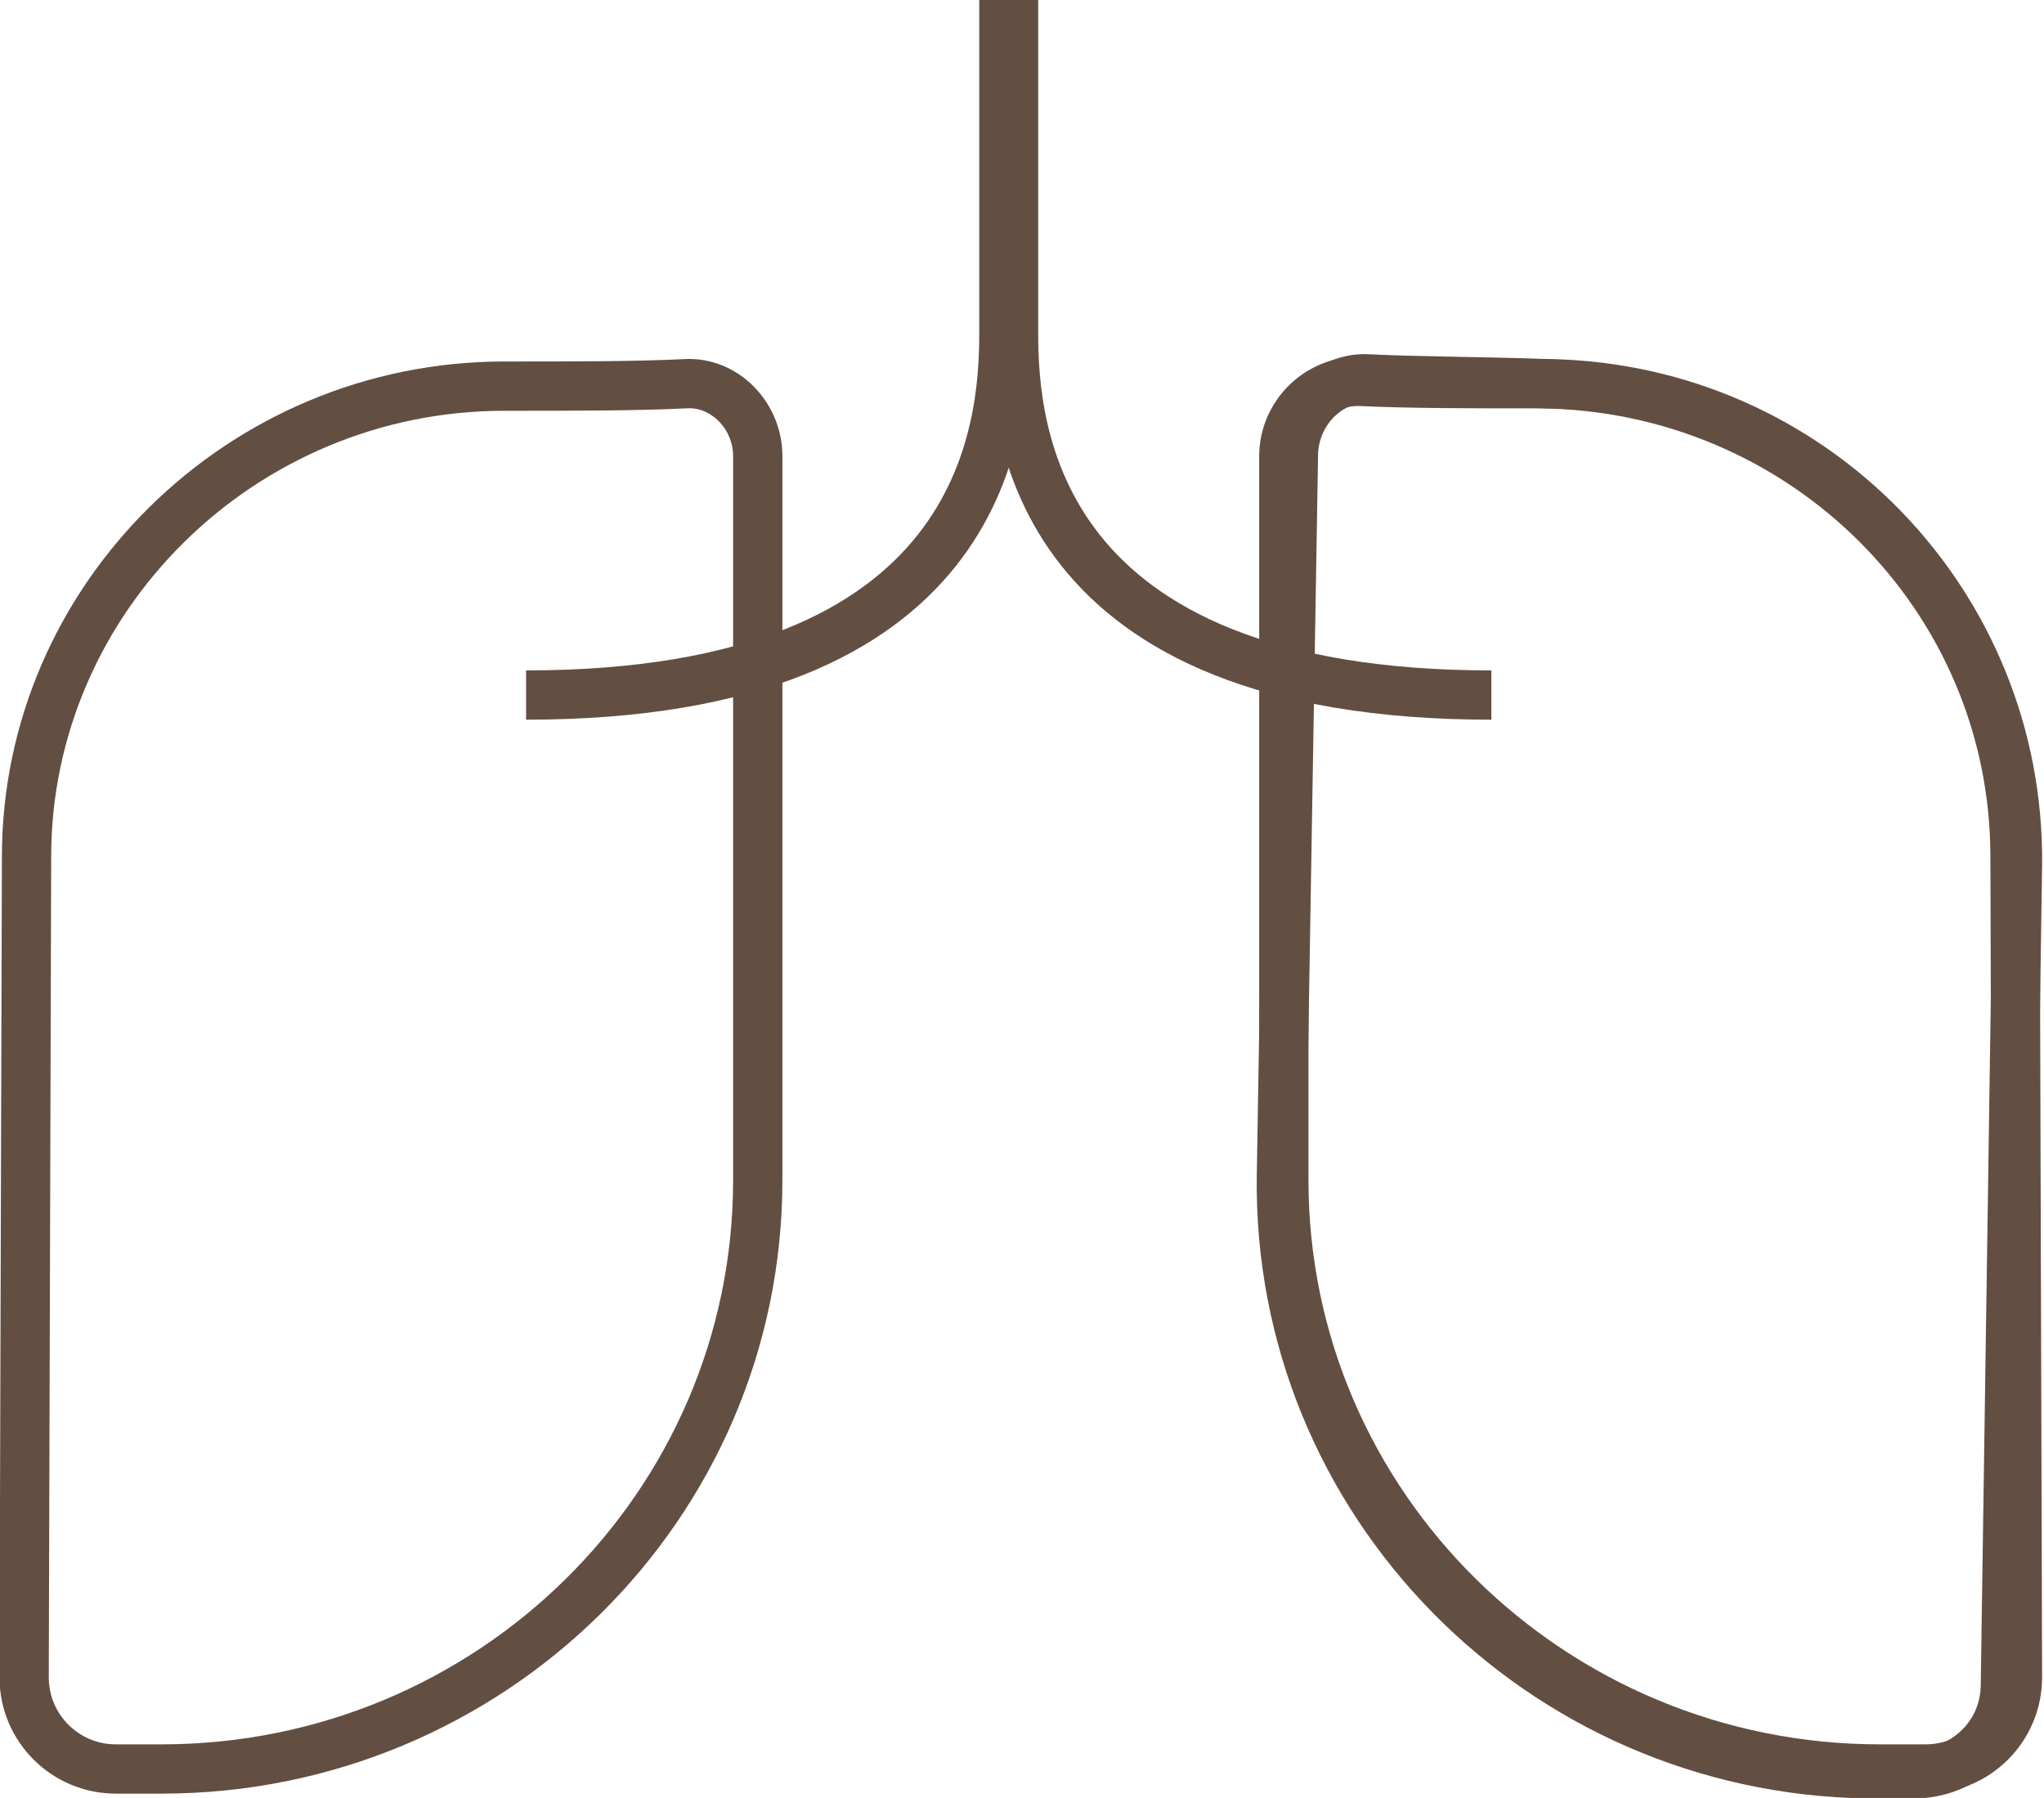 <?xml version="1.0" encoding="utf-8"?>
<!-- Generator: Adobe Illustrator 22.1.0, SVG Export Plug-In . SVG Version: 6.00 Build 0)  -->
<svg version="1.1" id="Livello_1" xmlns="http://www.w3.org/2000/svg" xmlns:xlink="http://www.w3.org/1999/xlink" x="0px" y="0px"
	 viewBox="0 0 84.7 74.5" style="enable-background:new 0 0 84.7 74.5;" xml:space="preserve">
<style type="text/css">
	.st0{fill:none;stroke:#634E42;stroke-width:2.042;stroke-miterlimit:10;}
</style>
<g>
	<path class="st0" d="M53.2,18.9v30c0,13.5,11.1,24.4,24.7,24.4h1.9c2.1,0,3.8-1.7,3.8-3.8l-0.1-34c0-10.8-8.8-19.5-19.7-19.6
		c-2.9,0-5.5,0-7.5-0.1C54.6,15.8,53.2,17.2,53.2,18.9z"/>
	<path class="st0" d="M42,0v13.8c0,4,0.8,15,19.8,15"/>
	<path class="st0" d="M53.6,18.7l-0.5,30c-0.2,13.5,10.7,24.6,24.3,24.8l1.9,0c2.1,0,3.8-1.6,3.8-3.7l0.5-34
		c0.1-10.8-8.5-19.7-19.4-19.9c-2.9-0.1-5.5-0.1-7.5-0.2C55.1,15.6,53.7,17,53.6,18.7z"/>
	<path class="st0" d="M41.6,0v13.8c0,4-0.8,15-19.8,15"/>
	<path class="st0" d="M31.4,18.9v30c0,13.5-11.1,24.4-24.7,24.4H4.8c-2.1,0-3.8-1.7-3.8-3.8l0.1-34C1.1,24.8,10,16,20.9,16
		c2.9,0,5.5,0,7.5-0.1C30,15.8,31.4,17.2,31.4,18.9z"/>
</g>
</svg>
